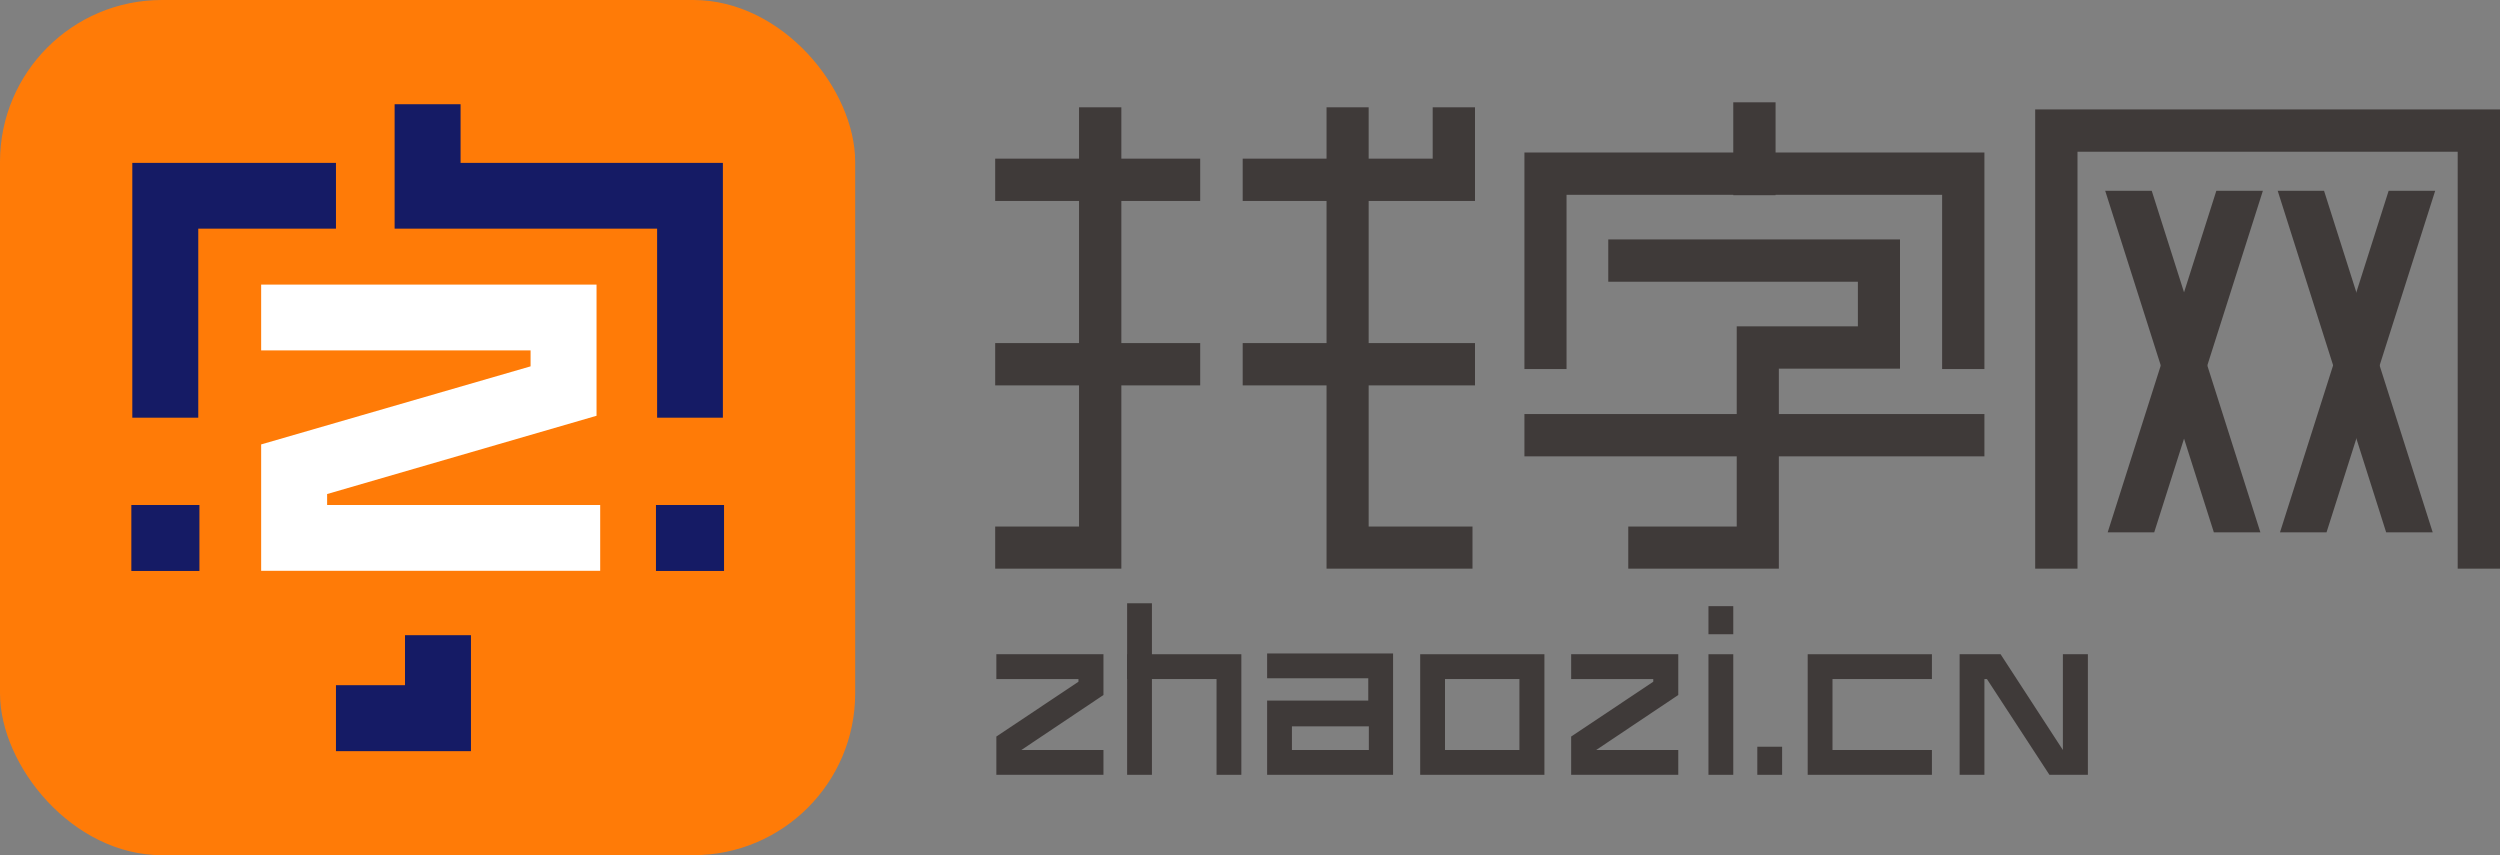 <svg id="图层_1" data-name="图层 1" xmlns="http://www.w3.org/2000/svg" viewBox="0 0 130 44.47"><rect x="0" y="0" width="130" height="44.47" fill="#808080" stroke="none"/><defs><style>.cls-1{fill:#ff7b07;}.cls-2{fill:#151b65;}.cls-3{fill:#fff;}.cls-4{fill:#3f3a39;}</style></defs><rect class="cls-1" width="44.47" height="44.47" rx="8.42"/><polygon class="cls-2" points="37.59 21.72 34.17 21.72 34.17 11.89 20.52 11.89 20.52 5.42 23.95 5.42 23.95 8.47 37.59 8.47 37.59 21.72"/><polygon class="cls-2" points="10.31 21.72 6.88 21.72 6.88 8.47 17.47 8.47 17.47 11.89 10.31 11.89 10.31 21.72"/><polygon class="cls-3" points="31.21 29.68 13.58 29.68 13.58 23.11 27.59 19.05 27.59 18.22 13.58 18.22 13.58 14.8 31.02 14.8 31.02 21.62 17.01 25.69 17.01 26.26 31.21 26.26 31.21 29.68"/><polygon class="cls-2" points="24.49 39.06 17.47 39.06 17.47 35.63 21.06 35.63 21.06 33.03 24.49 33.03 24.49 39.06"/><rect class="cls-2" x="34.11" y="26.26" width="3.54" height="3.43"/><rect class="cls-2" x="6.83" y="26.26" width="3.54" height="3.43"/><rect class="cls-4" x="51.75" y="8.25" width="10.66" height="2.2"/><polygon class="cls-4" points="103.19 19.19 100.99 19.19 100.99 10.13 81.46 10.13 81.46 19.19 79.27 19.19 79.27 7.93 103.19 7.93 103.19 19.19"/><polygon class="cls-4" points="130 29.57 127.8 29.57 127.8 27.38 127.8 27.38 127.8 7.89 108.03 7.89 108.03 29.57 105.83 29.57 105.83 5.69 130 5.69 130 29.57"/><rect class="cls-4" x="79.27" y="21.53" width="23.92" height="2.2"/><polygon class="cls-4" points="76.7 10.45 64.62 10.45 64.62 8.25 74.5 8.25 74.5 5.58 76.7 5.58 76.7 10.45"/><rect class="cls-4" x="64.62" y="17.84" width="12.08" height="2.2"/><rect class="cls-4" x="51.75" y="17.84" width="10.66" height="2.2"/><polygon class="cls-4" points="58.31 29.57 51.75 29.57 51.75 27.38 56.11 27.38 56.11 5.58 58.31 5.58 58.31 29.57"/><polygon class="cls-4" points="76.57 29.57 68.98 29.57 68.98 5.58 71.17 5.58 71.17 27.38 76.57 27.38 76.57 29.57"/><rect class="cls-4" x="90.13" y="5.32" width="2.2" height="4.83"/><polygon class="cls-4" points="92.5 29.57 84.67 29.57 84.67 27.38 90.31 27.38 90.31 16.97 96.61 16.97 96.61 14.65 83.63 14.65 83.63 12.45 98.8 12.45 98.8 19.17 92.5 19.17 92.5 29.57"/><polygon class="cls-4" points="117.54 27.68 115.12 27.68 109.47 9.92 111.89 9.92 117.54 27.68"/><polygon class="cls-4" points="109.6 27.68 112.02 27.68 117.67 9.92 115.25 9.92 109.6 27.68"/><polygon class="cls-4" points="126.5 27.68 124.08 27.68 118.44 9.92 120.85 9.92 126.5 27.68"/><polygon class="cls-4" points="118.56 27.68 120.98 27.68 126.63 9.92 124.21 9.92 118.56 27.68"/><polygon class="cls-4" points="57.38 40.29 51.81 40.29 51.81 38.3 56.08 35.45 56.08 35.31 51.81 35.31 51.81 34.02 57.38 34.02 57.38 36.14 53.11 39 57.38 39 57.38 40.29"/><polygon class="cls-4" points="87.27 40.29 81.7 40.29 81.7 38.3 85.97 35.45 85.97 35.31 81.7 35.31 81.7 34.02 87.27 34.02 87.27 36.14 83 39 87.27 39 87.27 40.29"/><polygon class="cls-4" points="108.57 40.29 106.57 40.29 103.32 35.31 103.19 35.31 103.19 40.29 101.9 40.29 101.9 34.02 104.03 34.02 107.27 39 107.27 34.02 108.57 34.02 108.57 40.29"/><rect class="cls-4" x="58.61" y="31.37" width="1.29" height="8.92"/><rect class="cls-4" x="88.84" y="34.02" width="1.29" height="6.27"/><rect class="cls-4" x="88.84" y="31.52" width="1.29" height="1.46"/><rect class="cls-4" x="91.38" y="38.83" width="1.29" height="1.46"/><polygon class="cls-4" points="64.55 40.29 63.26 40.29 63.26 35.31 58.61 35.31 58.61 34.02 64.55 34.02 64.55 40.29"/><path class="cls-4" d="M967.82,557.86h-6.55V554h5.26v-1.16h-5.26v-1.29h6.55Zm-5.26-1.29h4v-1.23h-4Z" transform="translate(-895.38 -517.57)"/><path class="cls-4" d="M975.69,557.86h-6.46v-6.27h6.46Zm-5.17-1.29h3.87v-3.69h-3.87Z" transform="translate(-895.38 -517.57)"/><polygon class="cls-4" points="100.46 40.29 94 40.29 94 34.02 100.46 34.02 100.46 35.31 95.29 35.31 95.29 39 100.46 39 100.46 40.29"/></svg>